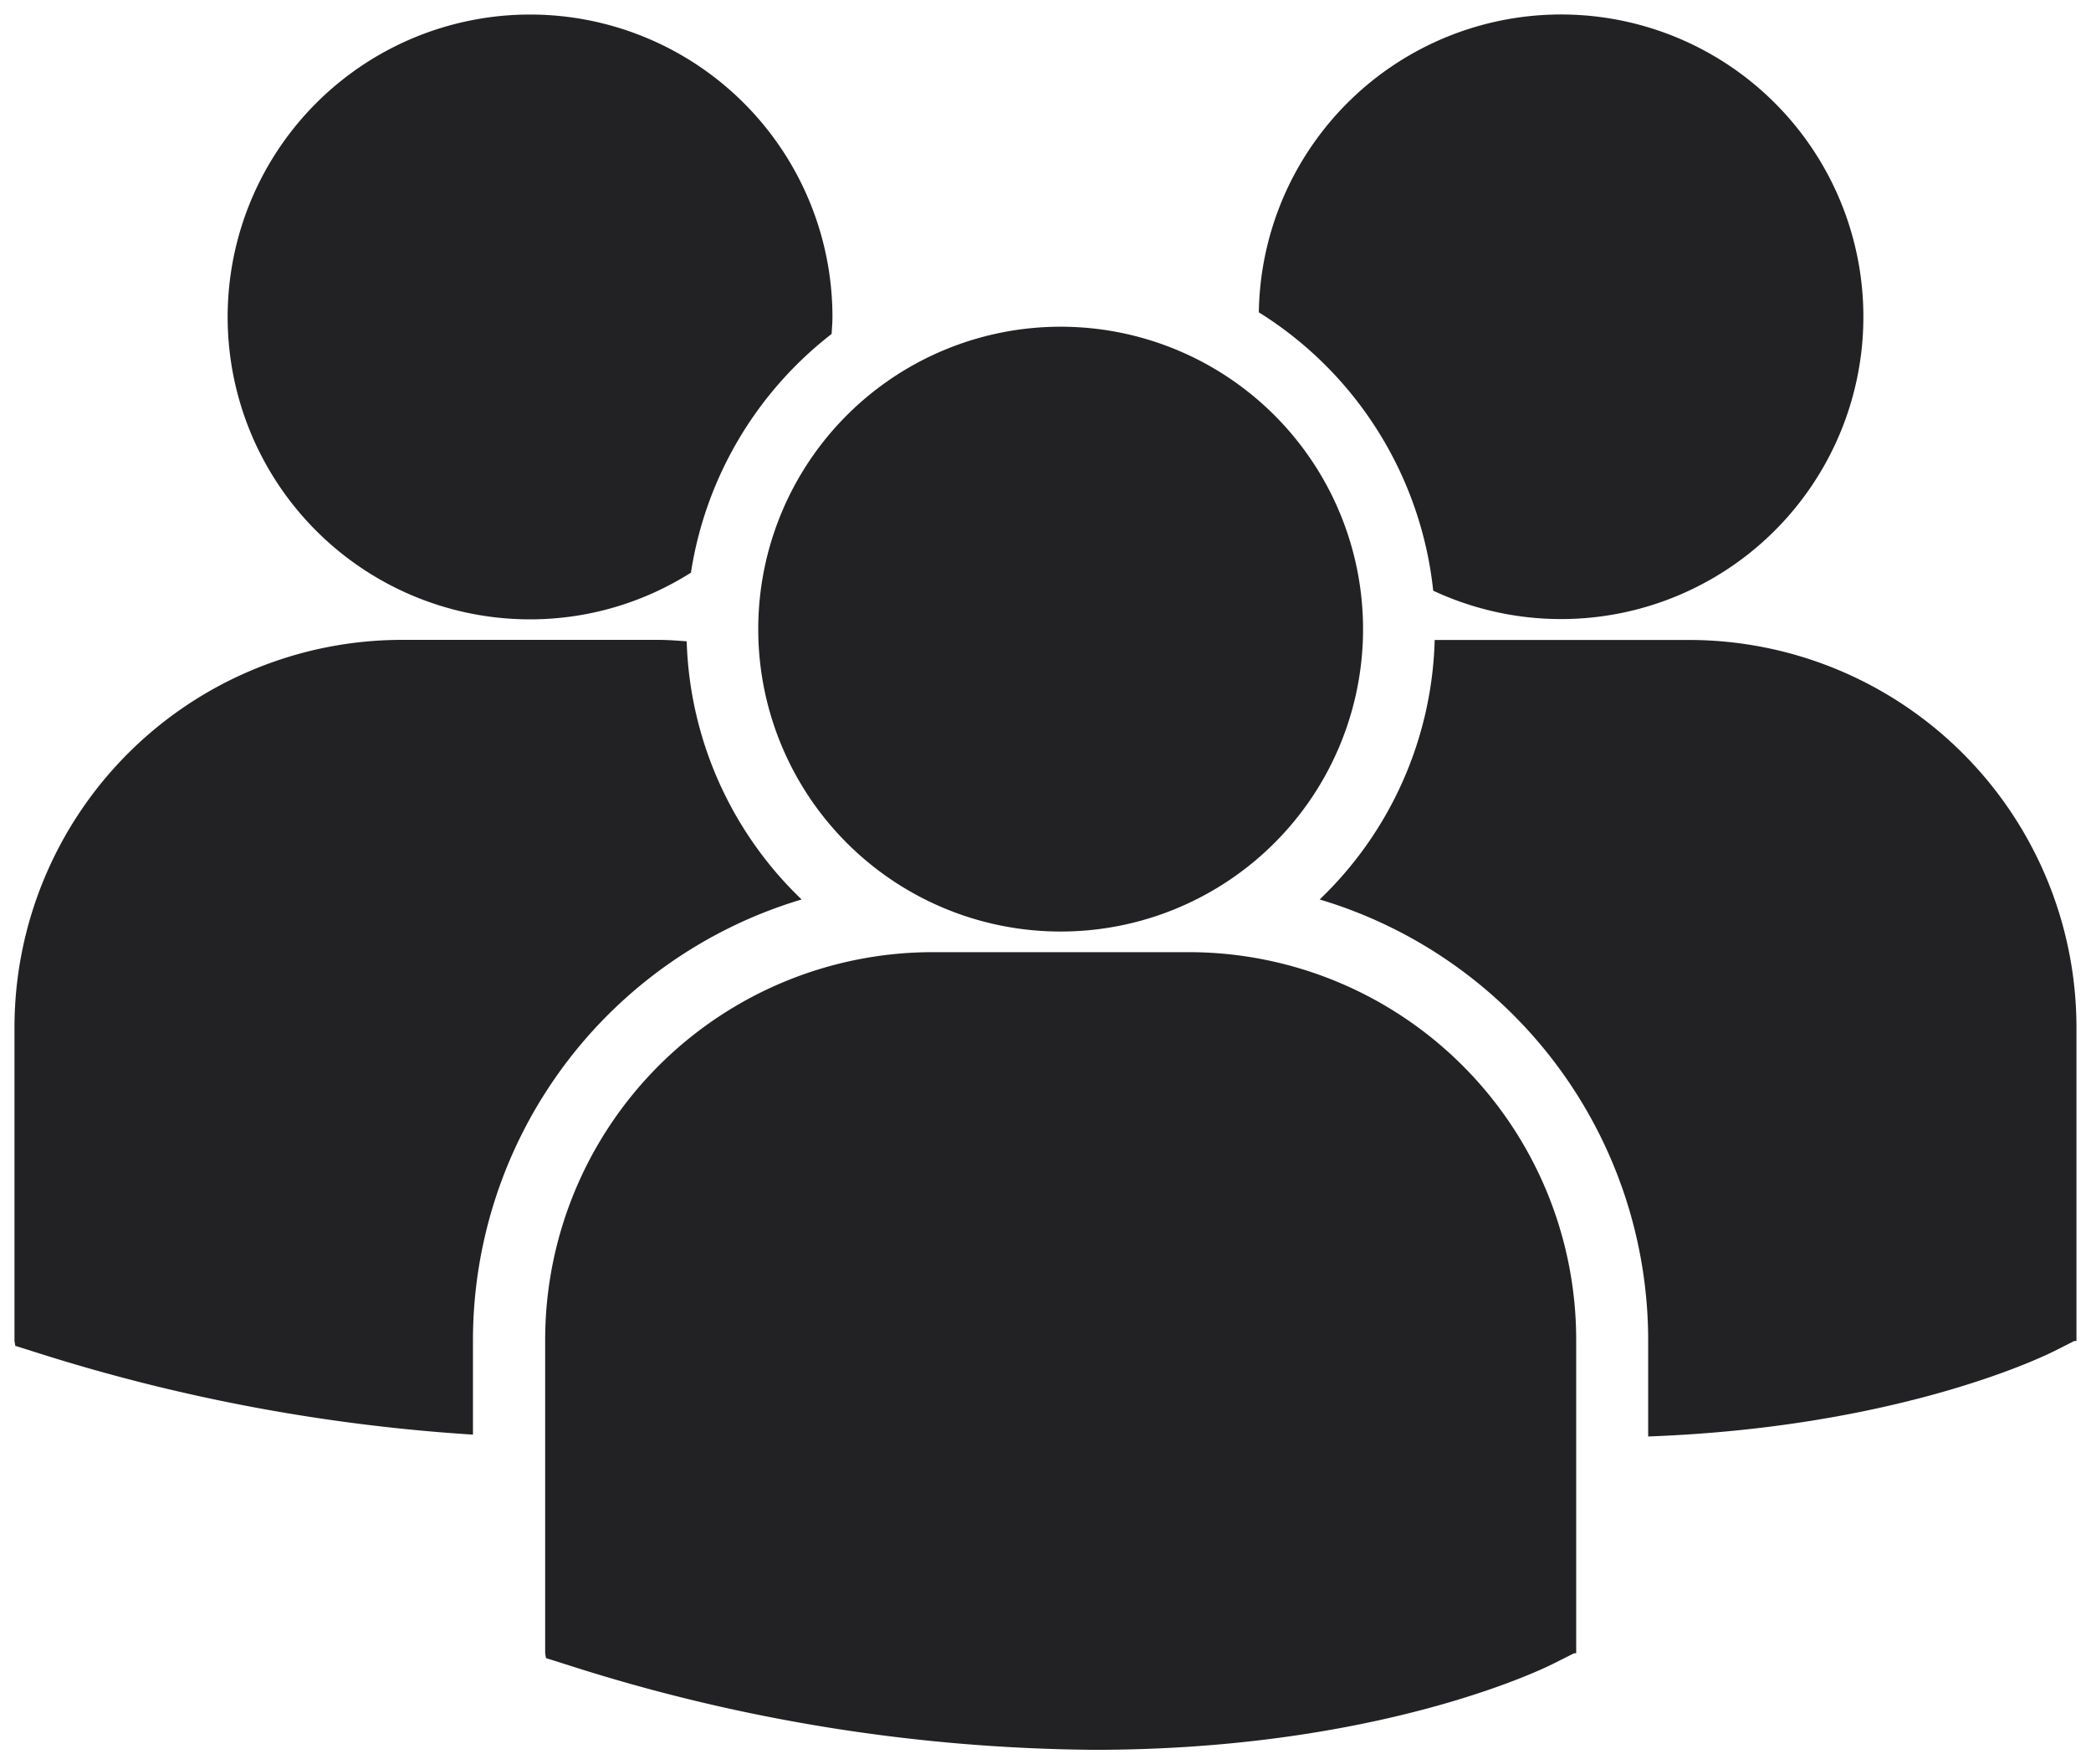 <svg xmlns="http://www.w3.org/2000/svg" width="72.188" height="60.908" viewBox="0 0 72.188 60.908">  <path id="data-viz-2-population" d="M42.959,16.63a12.935,12.935,0,0,1,6.02,9.61,10.436,10.436,0,1,0-6.02-9.61Zm-6.84,21.377a10.44,10.44,0,1,0-10.442-10.44A10.44,10.44,0,0,0,36.119,38.007Zm4.429.712H31.688A13.384,13.384,0,0,0,18.321,52.087V62.921l.028.17.746.234A60.849,60.849,0,0,0,37.27,66.256c9.825,0,15.519-2.8,15.87-2.98l.7-.353h.075V52.087A13.38,13.38,0,0,0,40.548,38.719ZM57.821,27.941H49.03A12.867,12.867,0,0,1,45.059,36.9,15.884,15.884,0,0,1,56.4,52.1v3.339c8.68-.318,13.681-2.778,14.011-2.943l.7-.354h.075V41.307A13.382,13.382,0,0,0,57.821,27.941ZM17.8,27.23a10.371,10.371,0,0,0,5.553-1.612,12.921,12.921,0,0,1,4.857-8.241c.011-.2.029-.389.029-.586A10.44,10.44,0,1,0,17.8,27.23ZM27.175,36.9a12.874,12.874,0,0,1-3.968-8.912c-.326-.024-.649-.05-.981-.05H13.368A13.383,13.383,0,0,0,0,41.307V52.143l.028.167.746.235a62.676,62.676,0,0,0,15.054,2.83V52.1A15.887,15.887,0,0,1,27.175,36.9Z" transform="translate(0.5 -5.848)" fill="#222224" stroke="rgba(0,0,0,0)" stroke-miterlimit="10" stroke-width="1" opacity="0.995" /></svg>